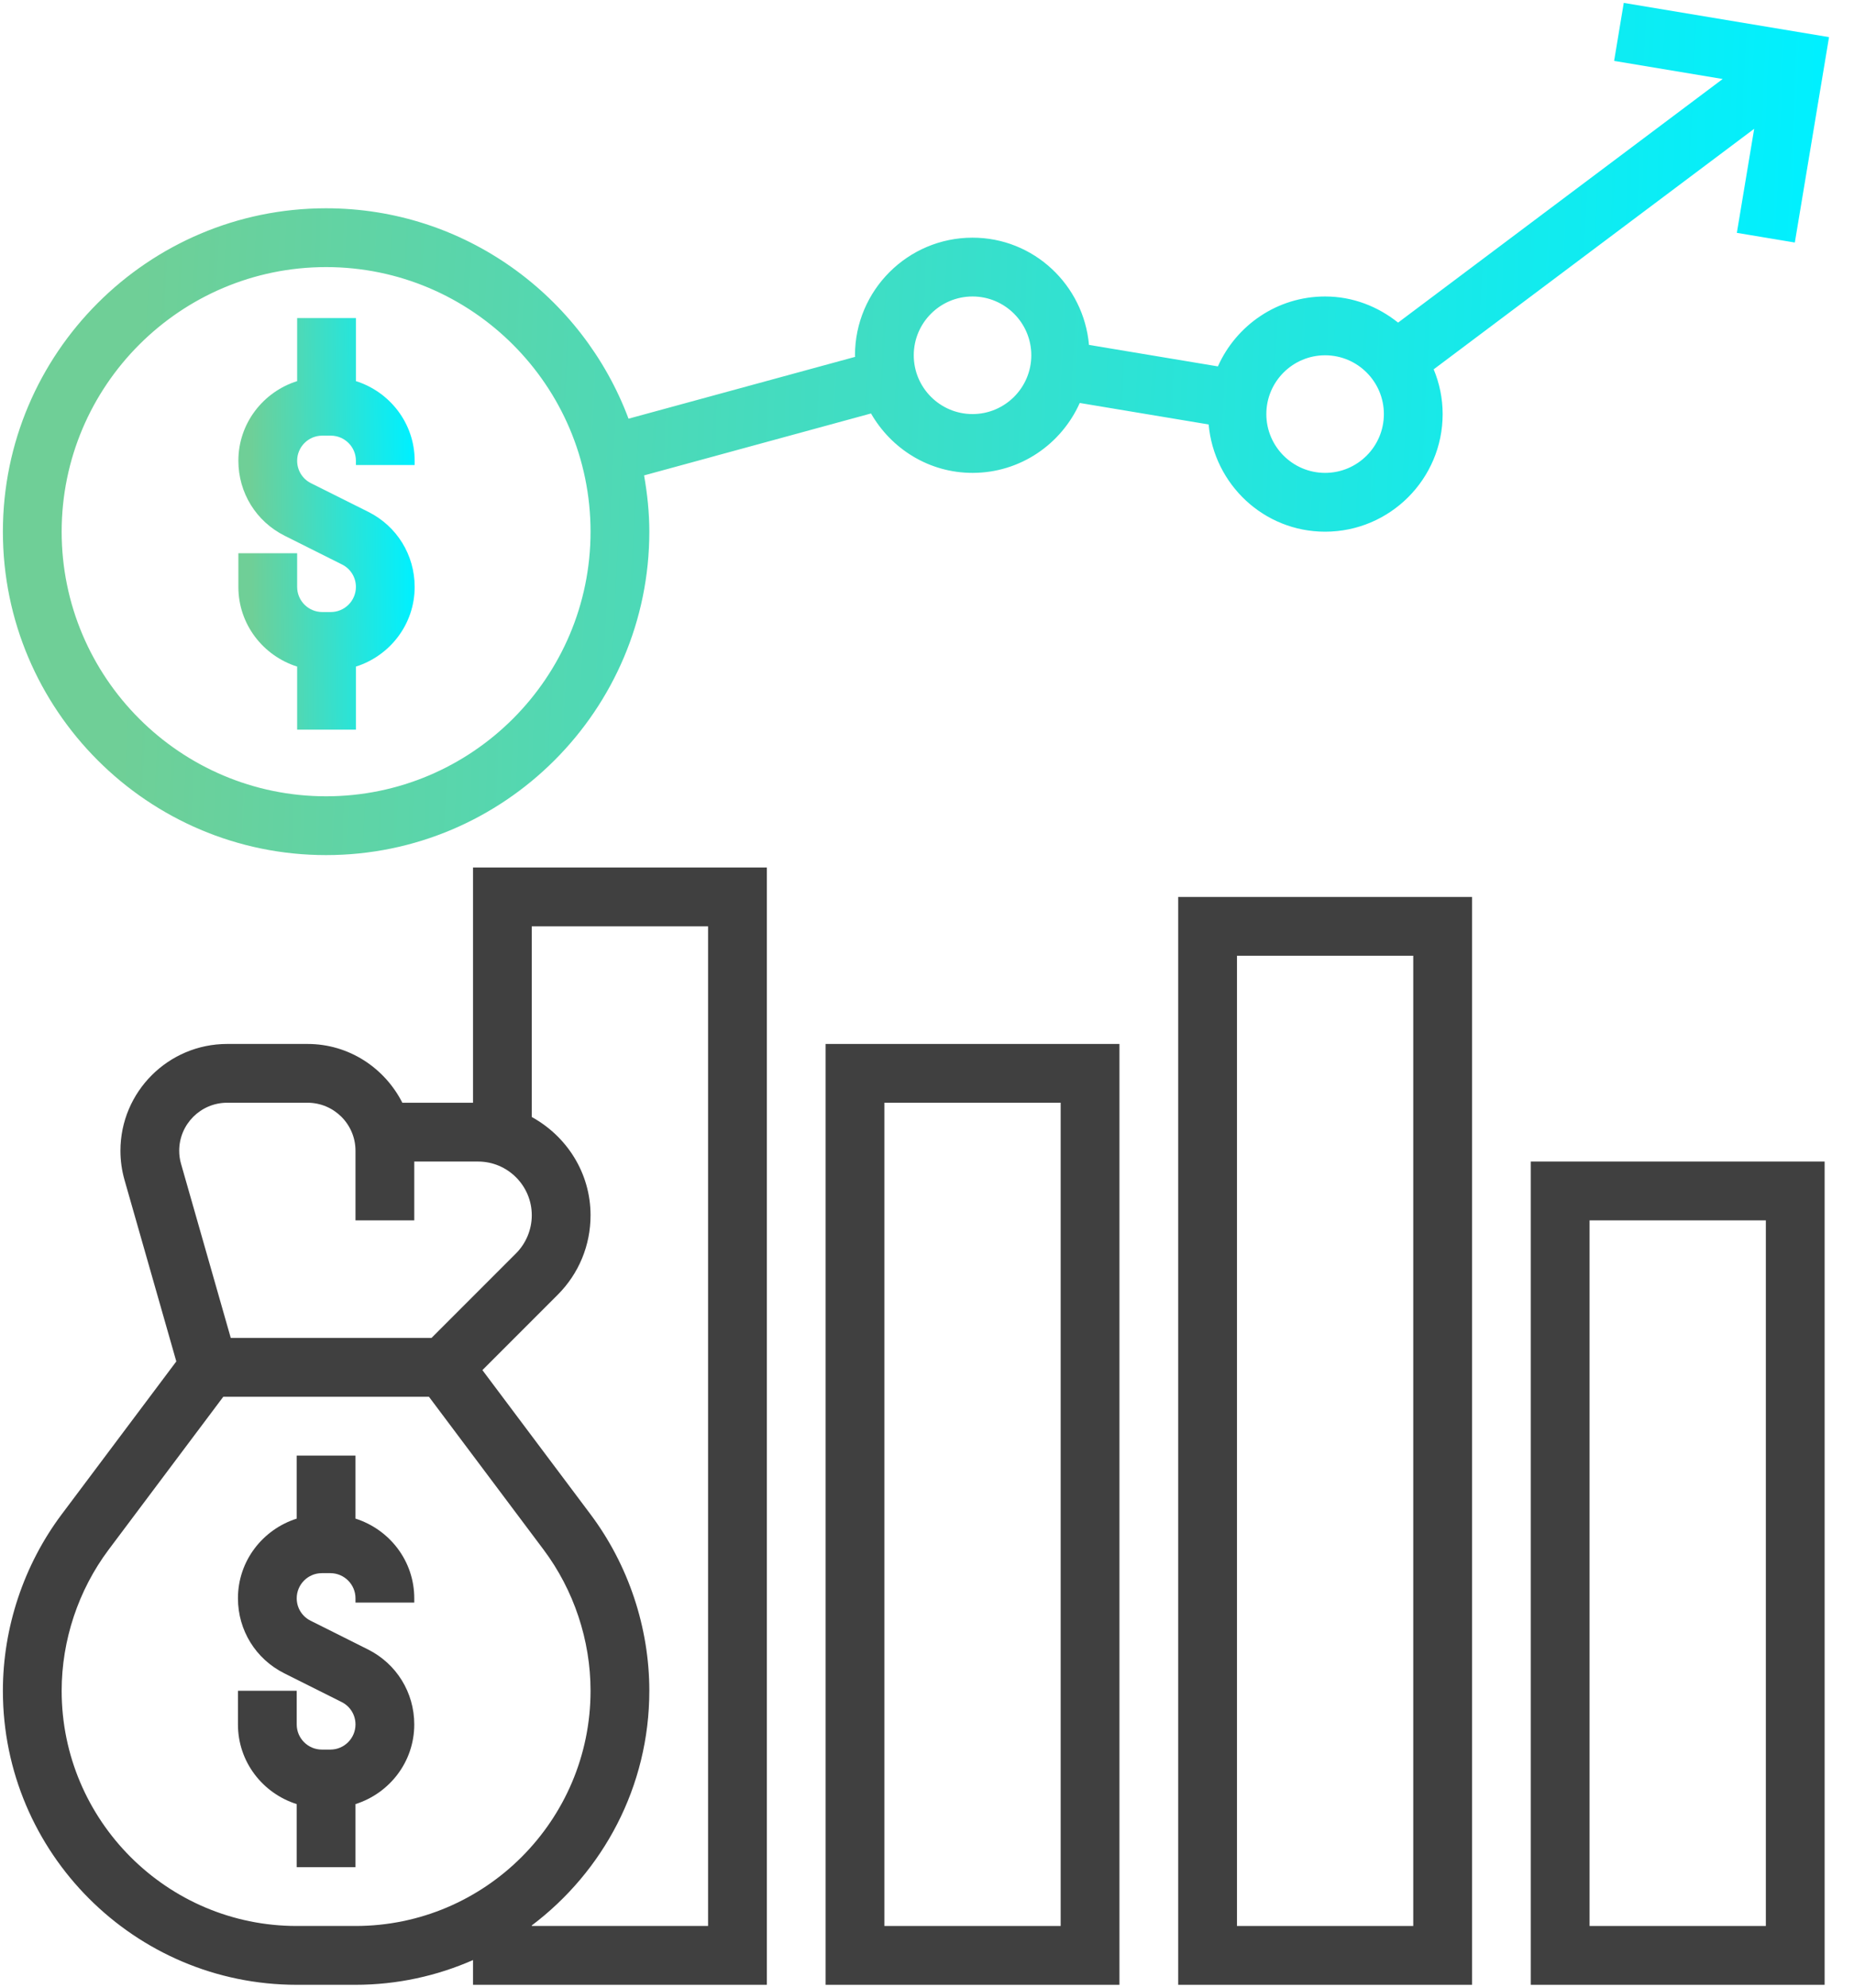 <svg width="70" height="75" viewBox="0 0 70 75" fill="none" xmlns="http://www.w3.org/2000/svg">
<path d="M13.422 57.301V54.922H11.203V57.301C9.922 57.708 8.984 58.893 8.984 60.307C8.984 61.514 9.654 62.598 10.735 63.139L12.897 64.221C13.221 64.382 13.422 64.707 13.422 65.068C13.422 65.59 12.996 66.016 12.475 66.016H12.152C11.629 66.016 11.203 65.59 11.203 65.068V63.797H8.984V65.068C8.984 66.483 9.922 67.669 11.203 68.073V70.453H13.422V68.073C14.703 67.668 15.641 66.482 15.641 65.068C15.641 63.861 14.971 62.777 13.89 62.236L11.728 61.154C11.404 60.993 11.203 60.668 11.203 60.307C11.203 59.785 11.629 59.359 12.15 59.359H12.473C12.996 59.359 13.422 59.785 13.422 60.307V60.469H15.641V60.307C15.641 58.893 14.703 57.708 13.422 57.301Z" fill="#404040"/>
<path d="M12.312 7.859C17.54 7.859 21.996 11.169 23.731 15.798L32.287 13.465C32.287 13.445 32.281 13.426 32.281 13.406C32.281 10.959 34.272 8.968 36.719 8.968C39.032 8.968 40.914 10.753 41.116 13.014L45.983 13.825C46.675 12.274 48.225 11.187 50.031 11.187C51.077 11.187 52.026 11.565 52.786 12.173L65.042 2.981L60.943 2.298L61.307 0.109L69.057 1.401L67.766 9.151L65.577 8.786L66.231 4.86L54.13 13.936C54.347 14.457 54.469 15.027 54.469 15.624C54.469 18.072 52.478 20.062 50.031 20.062C47.718 20.062 45.836 18.277 45.634 16.016L40.767 15.205C40.075 16.756 38.525 17.843 36.719 17.843C35.074 17.843 33.652 16.934 32.886 15.601L24.318 17.938C24.44 18.629 24.516 19.337 24.516 20.062C24.516 26.79 19.041 32.265 12.312 32.265C5.584 32.265 0.109 26.79 0.109 20.062C0.109 13.334 5.584 7.859 12.312 7.859ZM50.031 17.843C51.255 17.843 52.25 16.848 52.25 15.624C52.25 14.401 51.255 13.406 50.031 13.406C48.808 13.406 47.812 14.401 47.812 15.624C47.812 16.848 48.808 17.843 50.031 17.843ZM36.719 15.624C37.942 15.624 38.938 14.629 38.938 13.406C38.938 12.182 37.942 11.187 36.719 11.187C35.495 11.187 34.5 12.182 34.5 13.406C34.5 14.629 35.495 15.624 36.719 15.624ZM12.312 30.046C17.818 30.046 22.297 25.567 22.297 20.062C22.297 14.557 17.818 10.078 12.312 10.078C6.807 10.078 2.328 14.557 2.328 20.062C2.328 25.567 6.807 30.046 12.312 30.046Z" fill="url(#paint0_linear)"/>
<path d="M11.219 25.152V27.531H13.438V25.152C14.719 24.746 15.656 23.56 15.656 22.146C15.656 20.939 14.986 19.854 13.906 19.314L11.743 18.233C11.419 18.072 11.219 17.747 11.219 17.385C11.219 16.862 11.645 16.438 12.166 16.438H12.489C13.011 16.438 13.438 16.862 13.438 17.385V17.547H15.656V17.385C15.656 15.972 14.719 14.786 13.438 14.38V12H11.219V14.38C9.937 14.786 9 15.972 9 17.385C9 18.592 9.67 19.677 10.751 20.217L12.913 21.299C13.237 21.46 13.438 21.785 13.438 22.146C13.438 22.669 13.011 23.094 12.49 23.094H12.167C11.645 23.094 11.219 22.669 11.219 22.146V20.875H9V22.146C9 23.56 9.937 24.746 11.219 25.152Z" fill="url(#paint1_linear)"/>
<path d="M17.859 41.609H15.191C14.526 40.299 13.179 39.391 11.611 39.391H8.576C6.354 39.391 4.547 41.198 4.547 43.42C4.547 43.794 4.599 44.166 4.702 44.526L6.657 51.37L2.328 57.141C0.897 59.05 0.109 61.414 0.109 63.797C0.109 69.914 5.086 74.891 11.203 74.891H13.422C14.999 74.891 16.499 74.555 17.859 73.958V74.891H28.953V32.734H17.859V41.609ZM8.576 41.609H11.611C12.61 41.609 13.422 42.421 13.422 43.42V46.047H15.641V43.828H18.05C19.168 43.828 20.078 44.738 20.078 45.856C20.078 46.39 19.862 46.913 19.485 47.291L16.291 50.484H8.713L6.836 43.916C6.789 43.755 6.766 43.587 6.766 43.42C6.766 42.421 7.578 41.609 8.576 41.609ZM11.203 72.672C6.31 72.672 2.328 68.69 2.328 63.797C2.328 61.89 2.958 59.998 4.103 58.471L8.43 52.703H16.195L20.522 58.471C21.667 59.998 22.297 61.89 22.297 63.797C22.297 68.69 18.315 72.672 13.422 72.672H11.203ZM26.734 34.953V72.672H20.078V72.651C22.766 70.624 24.516 67.416 24.516 63.797C24.516 61.414 23.728 59.05 22.297 57.141L18.214 51.698L21.053 48.859C21.855 48.058 22.297 46.991 22.297 45.856C22.297 44.253 21.393 42.871 20.078 42.148V34.953H26.734Z" fill="#404040"/>
<path d="M31.172 74.891H42.266V39.391H31.172V74.891ZM33.391 41.609H40.047V72.672H33.391V41.609Z" fill="#404040"/>
<path d="M44.484 74.891H55.578V33.844H44.484V74.891ZM46.703 36.062H53.359V72.672H46.703V36.062Z" fill="#404040"/>
<path d="M57.797 74.891H68.891V43.828H57.797V74.891ZM60.016 46.047H66.672V72.672H60.016V46.047Z" fill="#404040"/>
<defs>
<linearGradient id="paint0_linear" x1="5.805" y1="0.109" x2="68.715" y2="3.042" gradientUnits="userSpaceOnUse">
<stop stop-color="#6FCF97"/>
<stop offset="1" stop-color="#00F0FF"/>
</linearGradient>
<linearGradient id="paint1_linear" x1="9.55" y1="27.531" x2="15.636" y2="27.474" gradientUnits="userSpaceOnUse">
<stop stop-color="#6FCF97"/>
<stop offset="1" stop-color="#00F0FF"/>
</linearGradient>
</defs>
</svg>
